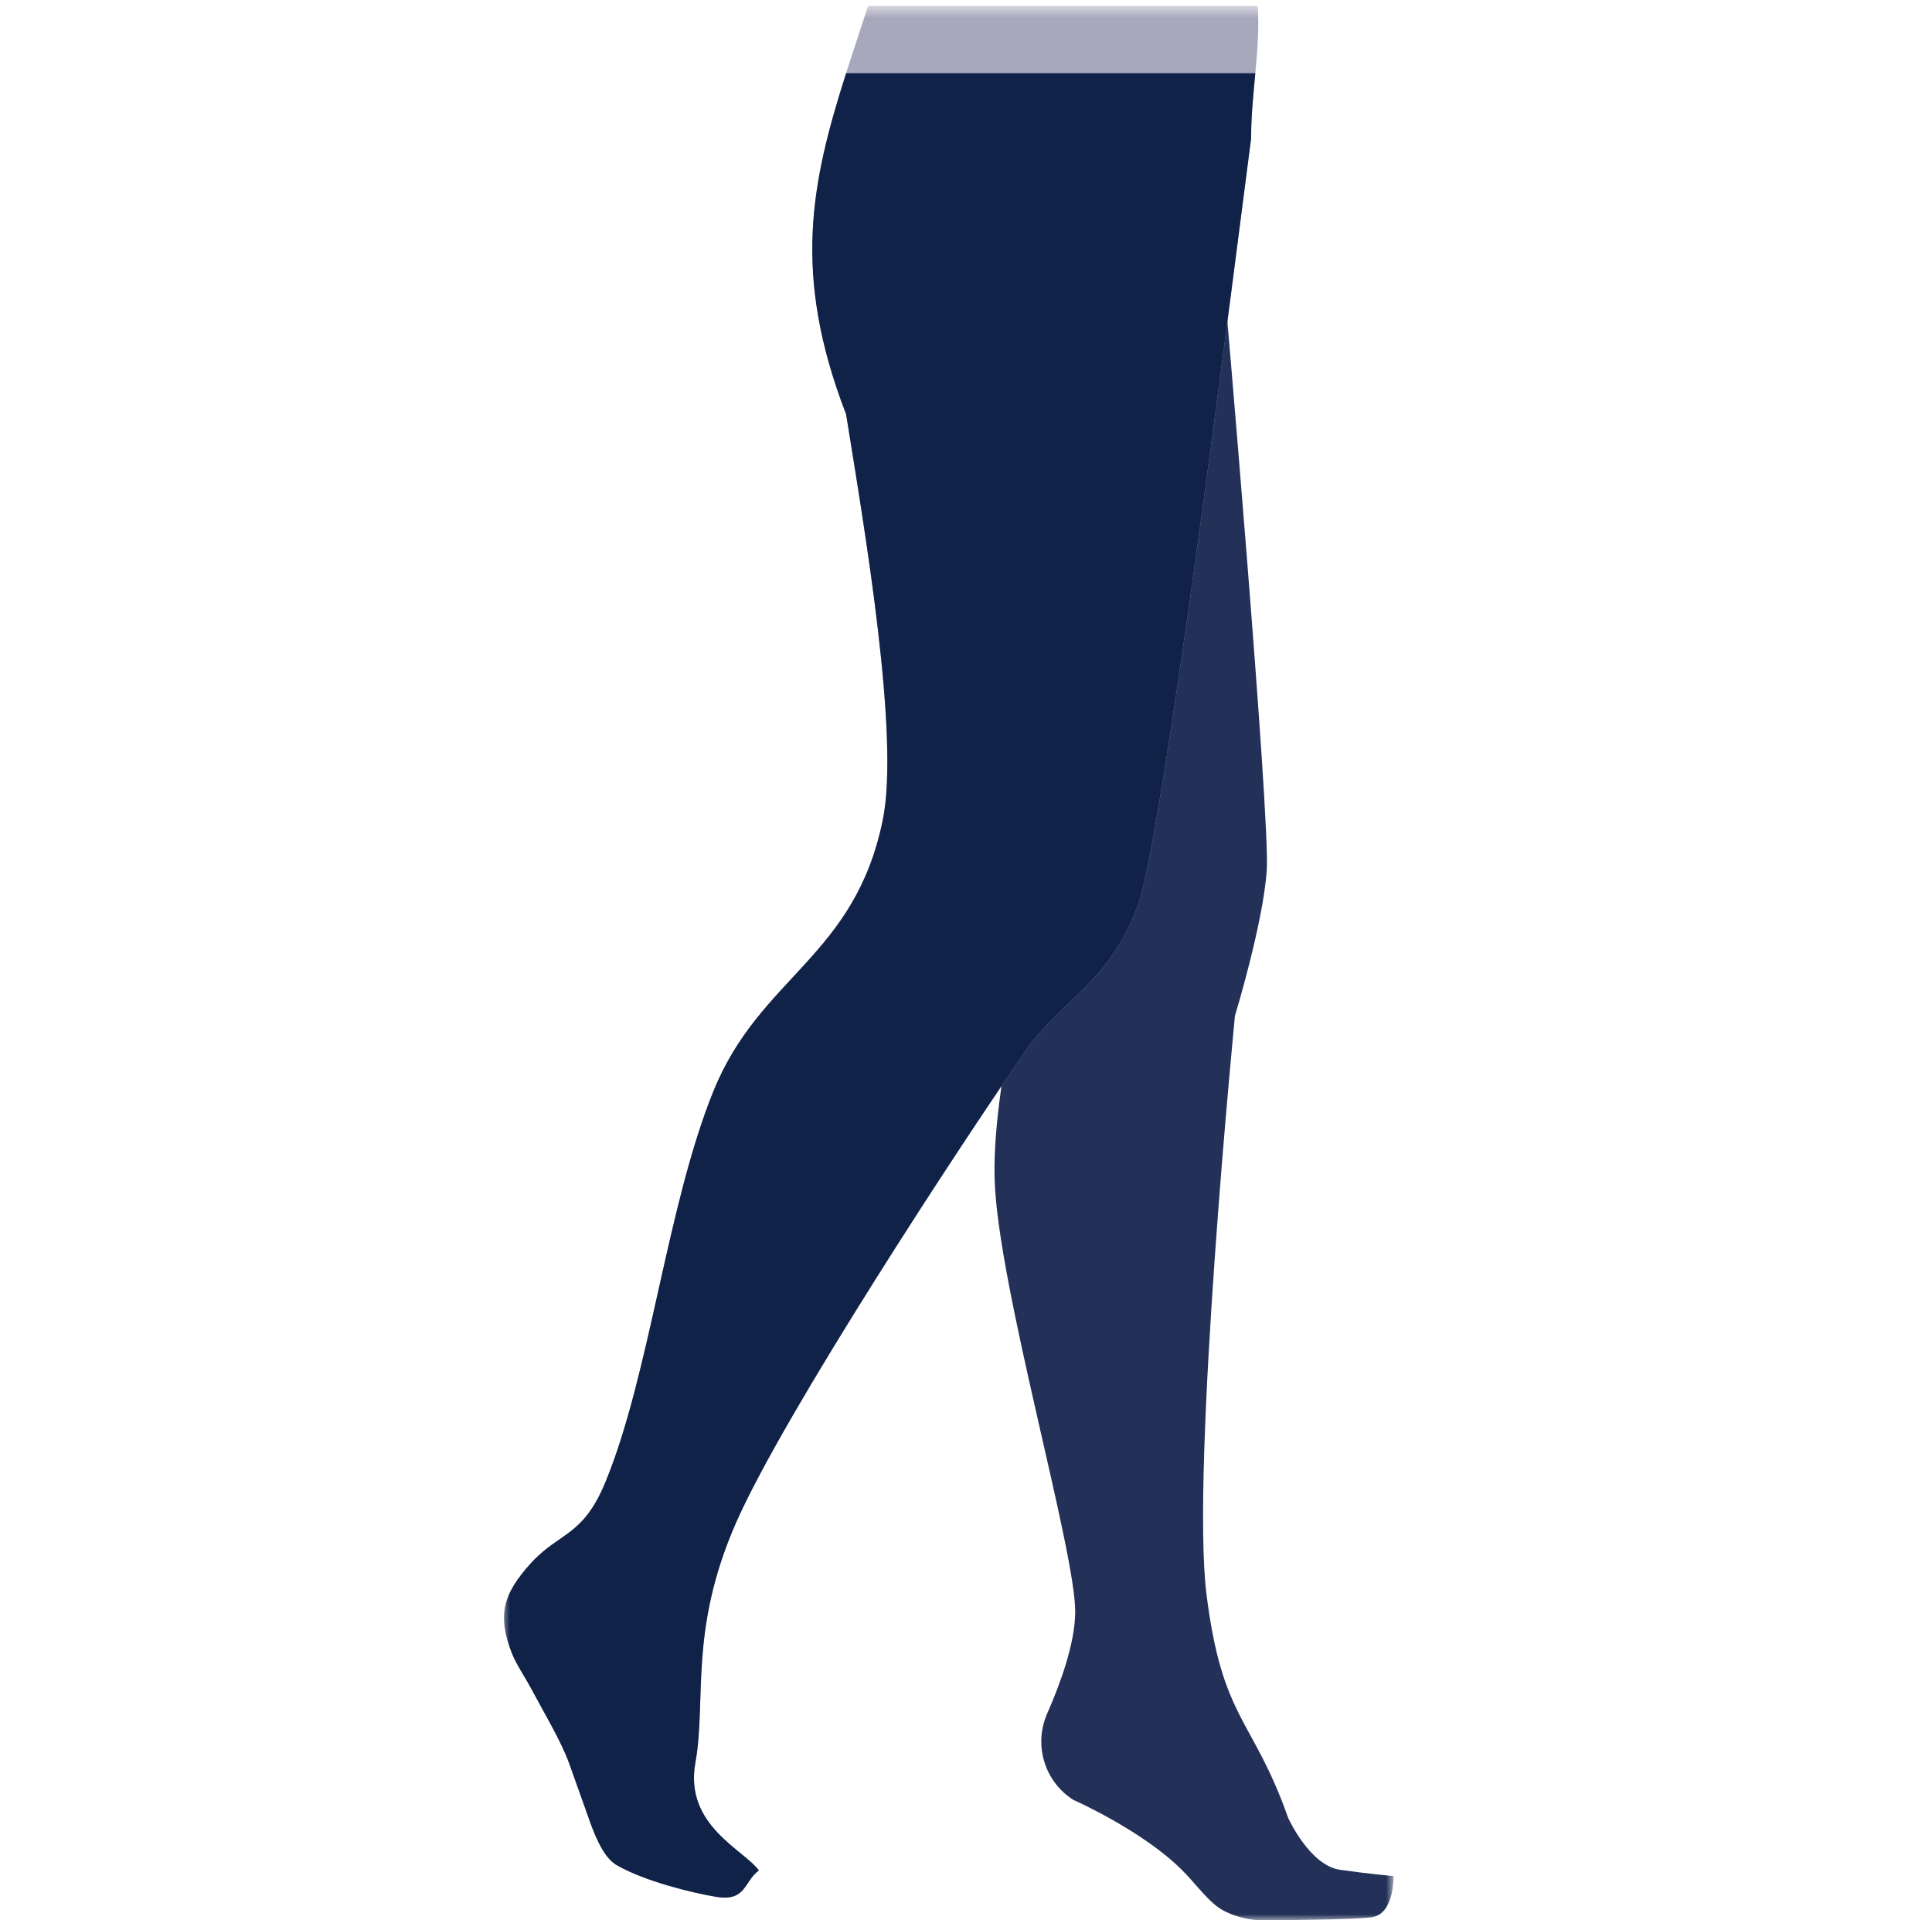 <?xml version="1.0" encoding="UTF-8"?>
<svg width="161px" height="160px" viewBox="0 0 161 160" version="1.1" xmlns="http://www.w3.org/2000/svg" xmlns:xlink="http://www.w3.org/1999/xlink">
    <!-- Generator: Sketch 53.2 (72643) - https://sketchapp.com -->
    <title>leg</title>
    <desc>Created with Sketch.</desc>
    <defs>
        <polygon id="path-1" points="0 0.504 74.129 0.504 74.129 160 0 160"></polygon>
    </defs>
    <g id="leg" stroke="none" stroke-width="1" fill="none" fill-rule="evenodd" transform="translate(0, 0)">
        <g id="180706_BSN_JOBST_Lengthtypes_Leg" transform="translate(42, 0)">
            <mask id="mask-2" fill="white">
                <use xlink:href="#path-1"></use>
            </mask>
            <g id="Clip-2"></g>
            <path d="M69.681,155.789 C67.139,155.432 65.349,151.466 65.349,151.466 C62.392,143.092 59.865,143.367 58.542,132.843 C57.219,122.318 60.912,84.635 60.912,84.635 C60.912,84.635 63.252,76.974 63.562,72.532 C63.873,68.09 59.996,23.419 59.996,23.419 L60.644,19.55 C50.918,23.288 39.033,27.6 29.462,31.794 C30.064,33.237 30.68,34.461 31.196,35.473 C32.229,37.498 43.521,70.987 44.213,73.293 C44.903,75.596 40.658,89.296 40.882,98.16 C41.106,107.022 47.684,129.316 47.601,134.387 C47.559,136.947 46.402,140.184 45.268,142.759 C44.119,145.369 45.032,148.423 47.437,149.957 C47.437,149.957 53.106,152.458 56.436,155.744 C57.532,156.828 58.326,157.952 59.304,158.751 C60.321,159.578 62.022,160.014 63.332,160 C66.431,159.972 70.943,159.924 72.315,159.737 C74.209,159.477 74.129,156.31 74.129,156.31 C74.129,156.31 72.225,156.148 69.681,155.789" id="Fill-1" fill="#233158" mask="url(#mask-2)"></path>
            <path d="M30.335,0.504 C26.491,12.352 23.087,20.498 28.507,34.509 C30.052,44.131 32.999,61.331 31.562,68.337 C29.217,79.76 21.351,81.332 17.464,90.884 C13.576,100.439 12.151,114.54 8.44,123.515 C6.566,128.049 4.606,127.645 2.245,130.238 C-0.115,132.835 -0.562,134.613 0.658,137.748 C1.007,138.642 1.799,139.815 2.206,140.581 C3.28,142.6 4.745,145.033 5.424,146.901 C6.103,148.77 6.665,150.417 7.195,151.872 C7.726,153.325 8.403,154.834 9.4,155.404 C11.756,156.758 15.727,157.717 17.666,158.037 C20.206,158.453 19.958,156.777 21.24,155.844 C20.01,154.12 15.007,152.097 15.948,146.87 C16.889,141.642 15.385,135.864 19.336,126.869 C23.286,117.874 38.093,95.264 43.79,87.08 C47.011,82.966 50.5,81.621 52.806,75.48 C54.911,69.886 61.021,20.975 62.257,11.551 C62.261,7.682 63.052,4.129 62.81,0.504 L30.335,0.504" id="Fill-3" fill="#A8A8BC" mask="url(#mask-2)"></path>
            <path d="M28.509,6.103 C25.609,15.195 23.981,22.808 28.507,34.509 C30.052,44.131 32.999,61.331 31.562,68.337 C29.217,79.76 21.351,81.332 17.464,90.884 C13.576,100.439 12.151,114.54 8.44,123.515 C6.566,128.049 4.606,127.645 2.245,130.238 C-0.115,132.835 -0.562,134.613 0.658,137.748 C1.007,138.642 1.799,139.815 2.206,140.581 C3.28,142.6 4.745,145.033 5.424,146.901 C6.103,148.77 6.665,150.417 7.195,151.872 C7.726,153.325 8.403,154.834 9.4,155.404 C11.756,156.758 15.727,157.717 17.666,158.037 C20.206,158.453 19.958,156.777 21.24,155.844 C20.01,154.12 15.007,152.097 15.948,146.87 C16.889,141.642 15.385,135.864 19.336,126.869 C23.286,117.874 38.093,95.264 43.79,87.08 C47.011,82.966 50.5,81.621 52.806,75.48 C54.911,69.886 61.021,20.975 62.257,11.551 C62.259,9.675 62.446,7.873 62.61,6.103 L28.509,6.103" id="Fill-4" fill="#102248" mask="url(#mask-2)"></path>
        </g>
    </g>
</svg>
